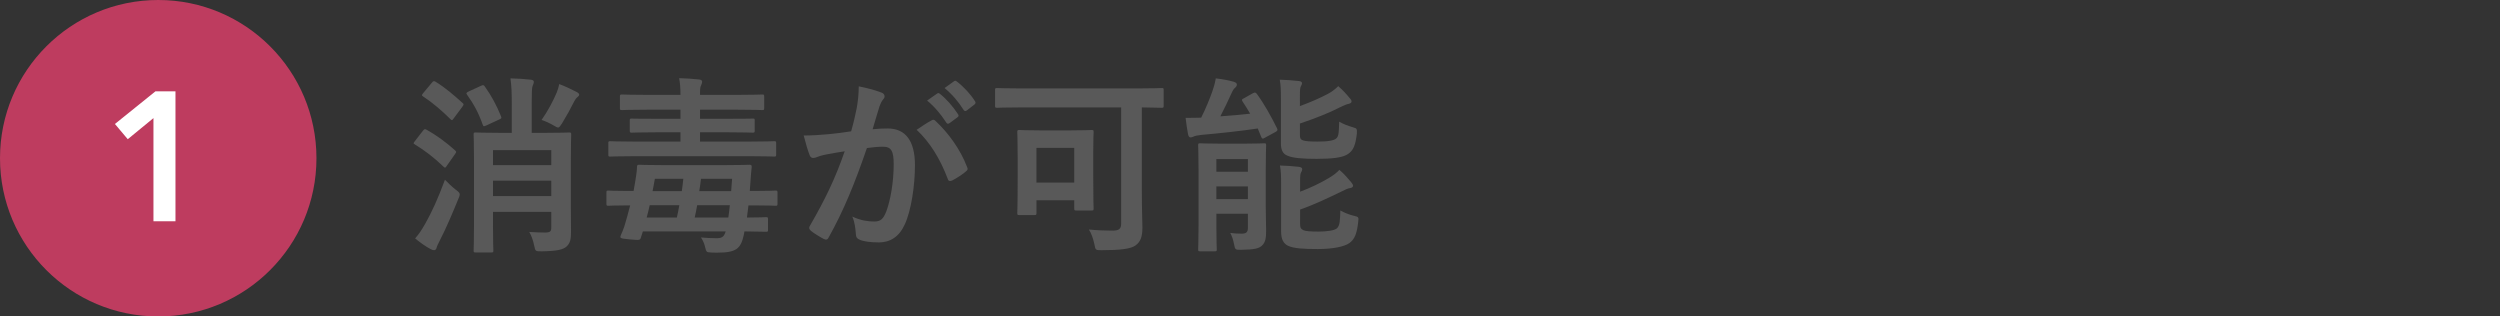 <?xml version="1.0" encoding="utf-8"?>
<!-- Generator: Adobe Illustrator 26.0.1, SVG Export Plug-In . SVG Version: 6.00 Build 0)  -->
<!DOCTYPE svg PUBLIC "-//W3C//DTD SVG 1.1//EN" "http://www.w3.org/Graphics/SVG/1.1/DTD/svg11.dtd">
<svg version="1.1" id="レイヤー_1" xmlns="http://www.w3.org/2000/svg" xmlns:xlink="http://www.w3.org/1999/xlink" x="0px"
	 y="0px" viewBox="0 0 395 50" style="enable-background:new 0 0 395 50;" xml:space="preserve">
<rect x="0" y="0" width="395" height="50" fill="#333333" stroke="none"/>
<g>
	<g>
		<g>
			<path style="fill:#595959;" d="M66.823,20.66c0.24-0.3,0.33-0.3,0.6-0.15c1.47,0.811,3.12,2.011,4.47,3.24
				c0.12,0.12,0.181,0.18,0.181,0.24c0,0.09-0.061,0.18-0.181,0.359l-1.35,1.92c-0.09,0.15-0.15,0.211-0.24,0.211
				c-0.06,0-0.149-0.061-0.27-0.181c-1.29-1.26-2.94-2.55-4.44-3.449c-0.149-0.091-0.239-0.15-0.239-0.21
				c0-0.091,0.09-0.211,0.21-0.36L66.823,20.66z M67.212,35.299c0.96-1.68,2.01-3.96,3.09-6.899c0.42,0.449,1.05,1.05,1.65,1.529
				c0.479,0.36,0.689,0.54,0.689,0.78c0,0.18-0.06,0.359-0.21,0.689c-0.96,2.34-1.92,4.62-2.939,6.601
				c-0.24,0.479-0.45,0.869-0.51,1.14c-0.061,0.24-0.181,0.39-0.391,0.39c-0.18,0-0.359-0.06-0.569-0.18
				c-0.78-0.42-1.561-0.96-2.431-1.68C66.282,36.889,66.643,36.29,67.212,35.299z M68.233,13.07c0.239-0.3,0.33-0.3,0.6-0.149
				c1.47,0.899,2.88,2.1,4.229,3.329c0.12,0.091,0.181,0.181,0.181,0.24c0,0.09-0.061,0.18-0.181,0.36l-1.38,1.859
				c-0.12,0.181-0.21,0.271-0.3,0.271c-0.06,0-0.12-0.061-0.24-0.18c-1.29-1.29-2.88-2.641-4.26-3.54
				c-0.149-0.09-0.21-0.15-0.21-0.24c0-0.06,0.061-0.15,0.21-0.33L68.233,13.07z M75.942,13.58c0.391-0.18,0.48-0.18,0.66,0.091
				c1.021,1.409,1.86,2.97,2.55,4.68c0.12,0.3,0.12,0.359-0.3,0.54l-2.01,0.93c-0.42,0.18-0.45,0.18-0.57-0.12
				c-0.63-1.8-1.439-3.3-2.46-4.71c-0.21-0.27-0.12-0.359,0.24-0.54L75.942,13.58z M90.192,32.479c0,1.5,0.029,3.15,0.029,4.05
				c0,1.141-0.06,1.86-0.75,2.46c-0.51,0.42-1.38,0.69-3.899,0.72c-0.96,0-0.99,0-1.17-0.899c-0.18-0.9-0.479-1.65-0.78-2.16
				c1.08,0.061,1.71,0.09,2.49,0.09c0.81,0,0.99-0.18,0.99-0.779v-2.49h-9.21v2.189c0,2.551,0.06,3.75,0.06,3.9
				c0,0.3-0.029,0.33-0.329,0.33h-2.46c-0.301,0-0.33-0.03-0.33-0.33c0-0.18,0.06-1.35,0.06-3.99v-10.26c0-2.64-0.06-3.84-0.06-4.05
				c0-0.3,0.029-0.329,0.33-0.329c0.21,0,1.17,0.06,3.899,0.06h1.8v-4.41c0-1.739-0.03-3-0.21-4.199c1.14,0.029,2.25,0.09,3.24,0.21
				c0.3,0.029,0.45,0.18,0.45,0.3c0,0.24-0.061,0.39-0.181,0.66c-0.12,0.33-0.149,0.93-0.149,2.55v4.89h2.01
				c2.76,0,3.689-0.06,3.899-0.06c0.3,0,0.33,0.029,0.33,0.329c0,0.181-0.06,1.591-0.06,4.32V32.479z M77.892,23.719v2.37h9.21
				v-2.37H77.892z M87.102,30.979v-2.43h-9.21v2.43H87.102z M87.972,14.6c0.18-0.48,0.3-0.84,0.39-1.32
				c0.93,0.36,2.04,0.87,2.76,1.26c0.27,0.15,0.39,0.271,0.39,0.421c0,0.119-0.09,0.239-0.239,0.359
				c-0.24,0.18-0.36,0.36-0.511,0.63c-0.63,1.26-1.229,2.34-1.979,3.57c-0.3,0.45-0.42,0.63-0.6,0.63c-0.15,0-0.36-0.12-0.721-0.33
				c-0.6-0.36-1.26-0.66-1.89-0.87C86.591,17.48,87.341,16.07,87.972,14.6z"/>
			<path style="fill:#595959;" d="M101.274,37.489c-0.149,0.48-0.149,0.48-1.8,0.33c-1.529-0.149-1.56-0.18-1.38-0.66
				c0.21-0.479,0.391-0.93,0.54-1.35c0.3-0.99,0.63-2.16,0.931-3.359h-0.45c-2.13,0-2.82,0.06-3,0.06c-0.271,0-0.3-0.03-0.3-0.33
				v-1.74c0-0.3,0.029-0.33,0.3-0.33c0.18,0,0.87,0.061,3,0.061h0.989c0.15-0.78,0.271-1.53,0.391-2.31
				c0.06-0.45,0.149-0.99,0.149-1.44c0-0.33,0.061-0.39,0.36-0.39c0.18,0,1.14,0.06,4.02,0.06h9.27c2.91,0,3.9-0.06,4.08-0.06
				c0.33,0,0.42,0.06,0.391,0.39c-0.061,0.57-0.12,1.14-0.15,1.71l-0.15,2.04h0.811c2.31,0,3.06-0.061,3.239-0.061
				c0.301,0,0.33,0.03,0.33,0.33v1.74c0,0.3-0.029,0.33-0.33,0.33c-0.18,0-0.93-0.06-3.239-0.06h-1.021l-0.239,1.92
				c2.01,0,2.85-0.061,2.999-0.061c0.301,0,0.33,0.03,0.33,0.36v1.649c0,0.271-0.029,0.3-0.33,0.3c-0.18,0-1.079-0.029-3.39-0.06
				l-0.12,0.63c-0.479,2.13-1.229,2.73-4.17,2.73c-0.359,0-0.75,0-1.079-0.03c-0.631-0.03-0.66-0.061-0.87-0.931
				c-0.12-0.51-0.33-0.959-0.63-1.439c0.72,0.06,1.47,0.12,2.399,0.12c0.811,0,1.23-0.12,1.5-1.08h-13.079L101.274,37.489z
				 M100.195,24.679c-2.67,0-3.57,0.061-3.75,0.061c-0.3,0-0.33-0.03-0.33-0.3v-1.8c0-0.301,0.03-0.33,0.33-0.33
				c0.18,0,1.08,0.06,3.75,0.06h7.319V20.9h-3.6c-2.88,0-3.9,0.06-4.08,0.06c-0.3,0-0.33-0.029-0.33-0.359V19.04
				c0-0.3,0.03-0.3,0.33-0.3c0.18,0,1.2,0.03,4.08,0.03h3.6v-1.44h-5.189c-2.88,0-3.84,0.061-4.021,0.061
				c-0.33,0-0.359-0.03-0.359-0.33V15.29c0-0.329,0.029-0.359,0.359-0.359c0.181,0,1.141,0.06,4.021,0.06h5.189
				c0-1.109-0.06-1.83-0.21-2.64c1.08,0.03,2.13,0.09,3.18,0.21c0.3,0.03,0.45,0.18,0.45,0.3c0,0.24-0.061,0.391-0.15,0.601
				c-0.18,0.3-0.18,0.72-0.18,1.529h5.76c2.91,0,3.87-0.06,4.05-0.06c0.3,0,0.33,0.03,0.33,0.359v1.771c0,0.3-0.03,0.33-0.33,0.33
				c-0.18,0-1.14-0.061-4.05-0.061h-5.76v1.44h4.2c2.88,0,3.899-0.03,4.109-0.03c0.3,0,0.33,0,0.33,0.3V20.6
				c0,0.33-0.03,0.359-0.33,0.359c-0.21,0-1.229-0.06-4.109-0.06h-4.2v1.47h7.949c2.67,0,3.57-0.06,3.75-0.06
				c0.301,0,0.33,0.029,0.33,0.33v1.8c0,0.27-0.029,0.3-0.33,0.3c-0.18,0-1.08-0.061-3.75-0.061H100.195z M106.944,34.37
				c0.15-0.631,0.271-1.29,0.391-1.95h-4.68c-0.15,0.66-0.301,1.319-0.48,1.95H106.944z M107.724,30.2
				c0.09-0.63,0.18-1.29,0.24-1.95h-4.5c-0.12,0.63-0.21,1.29-0.36,1.95H107.724z M110.154,32.419c-0.12,0.66-0.24,1.319-0.39,1.95
				h5.31c0.09-0.601,0.18-1.261,0.24-1.95H110.154z M110.754,28.25c-0.061,0.66-0.181,1.32-0.271,1.95h5.04l0.149-1.95H110.754z"/>
			<path style="fill:#595959;" d="M135.384,16.97c0.15-0.9,0.3-2.07,0.3-3.33c1.561,0.33,2.4,0.54,3.6,0.99c0.301,0.09,0.48,0.33,0.48,0.6
				c0,0.15-0.06,0.3-0.21,0.45c-0.3,0.39-0.45,0.72-0.6,1.14c-0.391,1.23-0.69,2.34-1.08,3.6c0.81-0.09,1.71-0.12,2.399-0.12
				c2.79,0,4.29,1.95,4.29,5.79c0,3.24-0.6,7.229-1.62,9.39c-0.87,1.92-2.31,2.82-4.05,2.82c-1.439,0-2.46-0.15-3.12-0.45
				c-0.359-0.15-0.54-0.39-0.54-0.84c-0.09-0.96-0.149-1.8-0.569-2.79c1.35,0.63,2.52,0.78,3.449,0.78c0.99,0,1.44-0.36,1.92-1.59
				c0.631-1.681,1.17-4.53,1.17-7.47c0-2.101-0.39-2.761-1.71-2.761c-0.72,0-1.649,0.091-2.52,0.21
				c-1.979,5.76-3.689,9.9-6.029,14.1c-0.181,0.391-0.42,0.45-0.78,0.271c-0.54-0.271-1.71-0.99-2.07-1.32
				c-0.149-0.149-0.239-0.27-0.239-0.45c0-0.09,0.029-0.21,0.119-0.33c2.4-4.169,3.96-7.35,5.49-11.759
				c-1.17,0.18-2.13,0.359-2.939,0.51c-0.78,0.15-1.261,0.33-1.65,0.479c-0.42,0.15-0.78,0.091-0.96-0.39
				c-0.27-0.689-0.6-1.77-0.93-3.09c1.319,0,2.64-0.09,3.96-0.21c1.26-0.12,2.369-0.27,3.539-0.45
				C134.964,19.04,135.174,17.99,135.384,16.97z M147.264,18.98c0.21-0.12,0.359-0.061,0.569,0.149c2.04,1.92,3.87,4.41,4.98,7.29
				c0.119,0.271,0.09,0.42-0.12,0.6c-0.51,0.48-1.65,1.2-2.25,1.5c-0.3,0.15-0.601,0.12-0.69-0.239
				c-1.199-3.15-2.76-5.73-4.92-7.771C145.583,20,146.453,19.4,147.264,18.98z M148.073,14.78c0.15-0.12,0.271-0.09,0.45,0.061
				c0.93,0.72,2.01,1.92,2.85,3.21c0.12,0.18,0.12,0.329-0.09,0.479l-1.26,0.93c-0.21,0.15-0.36,0.12-0.51-0.09
				c-0.9-1.38-1.86-2.52-3.03-3.479L148.073,14.78z M150.743,12.83c0.18-0.119,0.27-0.09,0.45,0.061
				c1.109,0.84,2.189,2.04,2.85,3.09c0.12,0.18,0.15,0.36-0.09,0.54l-1.2,0.93c-0.24,0.18-0.39,0.09-0.51-0.09
				c-0.81-1.29-1.77-2.43-3-3.45L150.743,12.83z"/>
			<path style="fill:#595959;" d="M161.301,16.97c-2.64,0-3.57,0.06-3.75,0.06c-0.3,0-0.33-0.03-0.33-0.33v-2.46c0-0.3,0.03-0.33,0.33-0.33
				c0.18,0,1.11,0.061,3.75,0.061h18.479c2.64,0,3.569-0.061,3.75-0.061c0.3,0,0.329,0.03,0.329,0.33v2.46
				c0,0.3-0.029,0.33-0.329,0.33c-0.181,0-1.021-0.03-3.12-0.06v13.139c0,3.181,0.09,4.62,0.09,5.851c0,1.38-0.271,2.22-1.05,2.789
				c-0.78,0.601-2.55,0.78-5.4,0.78c-0.96,0-0.96,0-1.14-0.96c-0.21-0.93-0.479-1.71-0.87-2.31c1.11,0.12,2.521,0.18,3.63,0.18
				c1.08,0,1.47-0.21,1.47-1.109V16.97H161.301z M161.061,33.979c-0.3,0-0.33-0.03-0.33-0.33c0-0.21,0.061-1.05,0.061-5.64V24.86
				c0-2.88-0.061-3.78-0.061-3.99c0-0.3,0.03-0.33,0.33-0.33c0.21,0,1.021,0.061,3.36,0.061h4.68c2.37,0,3.149-0.061,3.359-0.061
				c0.301,0,0.33,0.03,0.33,0.33c0,0.18-0.06,1.08-0.06,3.3v3.36c0,4.38,0.06,5.22,0.06,5.399c0,0.3-0.029,0.33-0.33,0.33h-2.369
				c-0.33,0-0.36-0.03-0.36-0.33v-1.29h-5.97v2.01c0,0.3-0.03,0.33-0.33,0.33H161.061z M163.761,28.849h5.97V23.36h-5.97V28.849z"/>
			<path style="fill:#595959;" d="M197.976,14.72c0.33-0.181,0.45-0.09,0.63,0.149c1.17,1.59,2.25,3.57,3.15,5.37
				c0.149,0.3,0.12,0.42-0.21,0.6l-1.71,0.931c-0.33,0.21-0.42,0.18-0.57-0.15l-0.54-1.32c-2.819,0.421-5.939,0.75-8.97,1.021
				c-0.569,0.06-0.96,0.149-1.2,0.27c-0.149,0.061-0.27,0.12-0.449,0.12c-0.181,0-0.301-0.12-0.391-0.479
				c-0.149-0.811-0.3-1.74-0.39-2.61c0.78,0,1.68,0,2.46-0.03c0.75-1.47,1.41-3.149,1.77-4.169c0.24-0.69,0.391-1.2,0.54-2.04
				c1.2,0.149,1.98,0.3,2.851,0.54c0.329,0.12,0.479,0.239,0.479,0.449s-0.15,0.391-0.33,0.54c-0.149,0.12-0.33,0.391-0.54,0.87
				c-0.479,1.05-1.14,2.46-1.739,3.6c1.619-0.119,3.209-0.239,4.709-0.42c-0.39-0.659-0.779-1.29-1.199-1.92
				c-0.181-0.27-0.12-0.359,0.21-0.51L197.976,14.72z M199.986,32.359c0,1.53,0.061,3.15,0.061,4.08c0,1.021-0.061,1.83-0.66,2.37
				c-0.48,0.42-1.05,0.63-3.3,0.66c-0.93,0-0.93,0-1.11-0.9c-0.149-0.75-0.33-1.26-0.6-1.77c0.689,0.09,1.08,0.12,1.8,0.12
				s0.99-0.24,0.99-0.9v-2.25h-4.98v1.95c0,2.37,0.061,3.51,0.061,3.689c0,0.271-0.03,0.3-0.33,0.3h-2.28
				c-0.3,0-0.33-0.029-0.33-0.3c0-0.21,0.061-1.26,0.061-3.689v-9c0-2.43-0.061-3.54-0.061-3.75c0-0.3,0.03-0.329,0.33-0.329
				c0.21,0,0.96,0.06,3.181,0.06h3.749c2.221,0,2.971-0.06,3.15-0.06c0.3,0,0.33,0.029,0.33,0.329c0,0.181-0.061,1.5-0.061,4.021
				V32.359z M192.186,25.129v2.01h4.98v-2.01H192.186z M197.166,31.46v-2.01h-4.98v2.01H197.166z M205.386,16.76
				c1.649-0.601,3.09-1.23,4.409-1.92c0.69-0.36,1.23-0.811,1.65-1.23c0.75,0.66,1.319,1.29,1.83,1.92
				c0.21,0.21,0.27,0.36,0.27,0.51c0,0.181-0.18,0.301-0.42,0.36c-0.33,0.06-0.78,0.24-1.38,0.54c-1.86,0.96-4.05,1.8-6.359,2.58
				v1.77c0,0.54,0.09,0.75,0.51,0.9c0.36,0.12,1.05,0.18,2.28,0.18c1.59,0,2.64-0.15,2.999-0.54c0.36-0.36,0.36-0.96,0.42-2.609
				c0.601,0.359,1.381,0.659,2.101,0.869s0.72,0.21,0.689,1.021c-0.21,1.8-0.54,2.64-1.38,3.21c-0.84,0.6-2.55,0.779-5.01,0.779
				c-2.13,0-3.75-0.119-4.59-0.51c-0.689-0.27-1.02-0.84-1.02-1.949v-7.11c0-1.29-0.03-2.1-0.181-2.939
				c0.96,0.029,2.011,0.09,3,0.21c0.33,0.029,0.511,0.149,0.511,0.33c0,0.21-0.091,0.33-0.181,0.51
				c-0.12,0.27-0.149,0.51-0.149,1.649V16.76z M205.415,35.359c0,0.57,0.091,0.811,0.54,1.021c0.36,0.149,1.11,0.21,2.4,0.21
				c1.17,0,2.52-0.15,2.91-0.54c0.449-0.48,0.449-1.17,0.51-2.79c0.6,0.33,1.38,0.66,2.16,0.84c0.749,0.18,0.749,0.21,0.659,0.99
				c-0.21,1.859-0.569,2.729-1.409,3.33c-0.78,0.539-2.551,0.93-4.98,0.93c-2.22,0-3.84-0.09-4.739-0.54
				c-0.66-0.33-1.05-0.99-1.05-2.19v-7.56c0-1.29-0.03-2.069-0.181-2.909c0.96,0.029,2.01,0.09,3,0.21
				c0.33,0.06,0.51,0.149,0.51,0.359s-0.09,0.36-0.18,0.54c-0.12,0.24-0.15,0.42-0.15,1.59v1.44c1.62-0.601,3.3-1.41,4.59-2.19
				c0.69-0.42,1.2-0.81,1.62-1.26c0.75,0.63,1.32,1.32,1.86,1.95c0.21,0.27,0.3,0.42,0.3,0.569c0,0.181-0.21,0.33-0.48,0.36
				c-0.329,0.03-0.75,0.24-1.35,0.54c-2.07,0.99-4.14,2.01-6.54,2.85V35.359z"/>
		</g>
	</g>
	<g>
		<circle style="fill:#BE3C5F;" cx="25" cy="25" r="25"/>
		<g>
			<path style="fill:#FFFFFF;" d="M24.246,18.66l-4.061,3.335l-2.029-2.407l6.409-5.162h3.16v20.532h-3.479V18.66z"/>
		</g>
	</g>
</g>
<g>
</g>
<g>
</g>
<g>
</g>
<g>
</g>
<g>
</g>
<g>
</g>
<g>
</g>
<g>
</g>
<g>
</g>
<g>
</g>
<g>
</g>
<g>
</g>
<g>
</g>
<g>
</g>
<g>
</g>
</svg>
